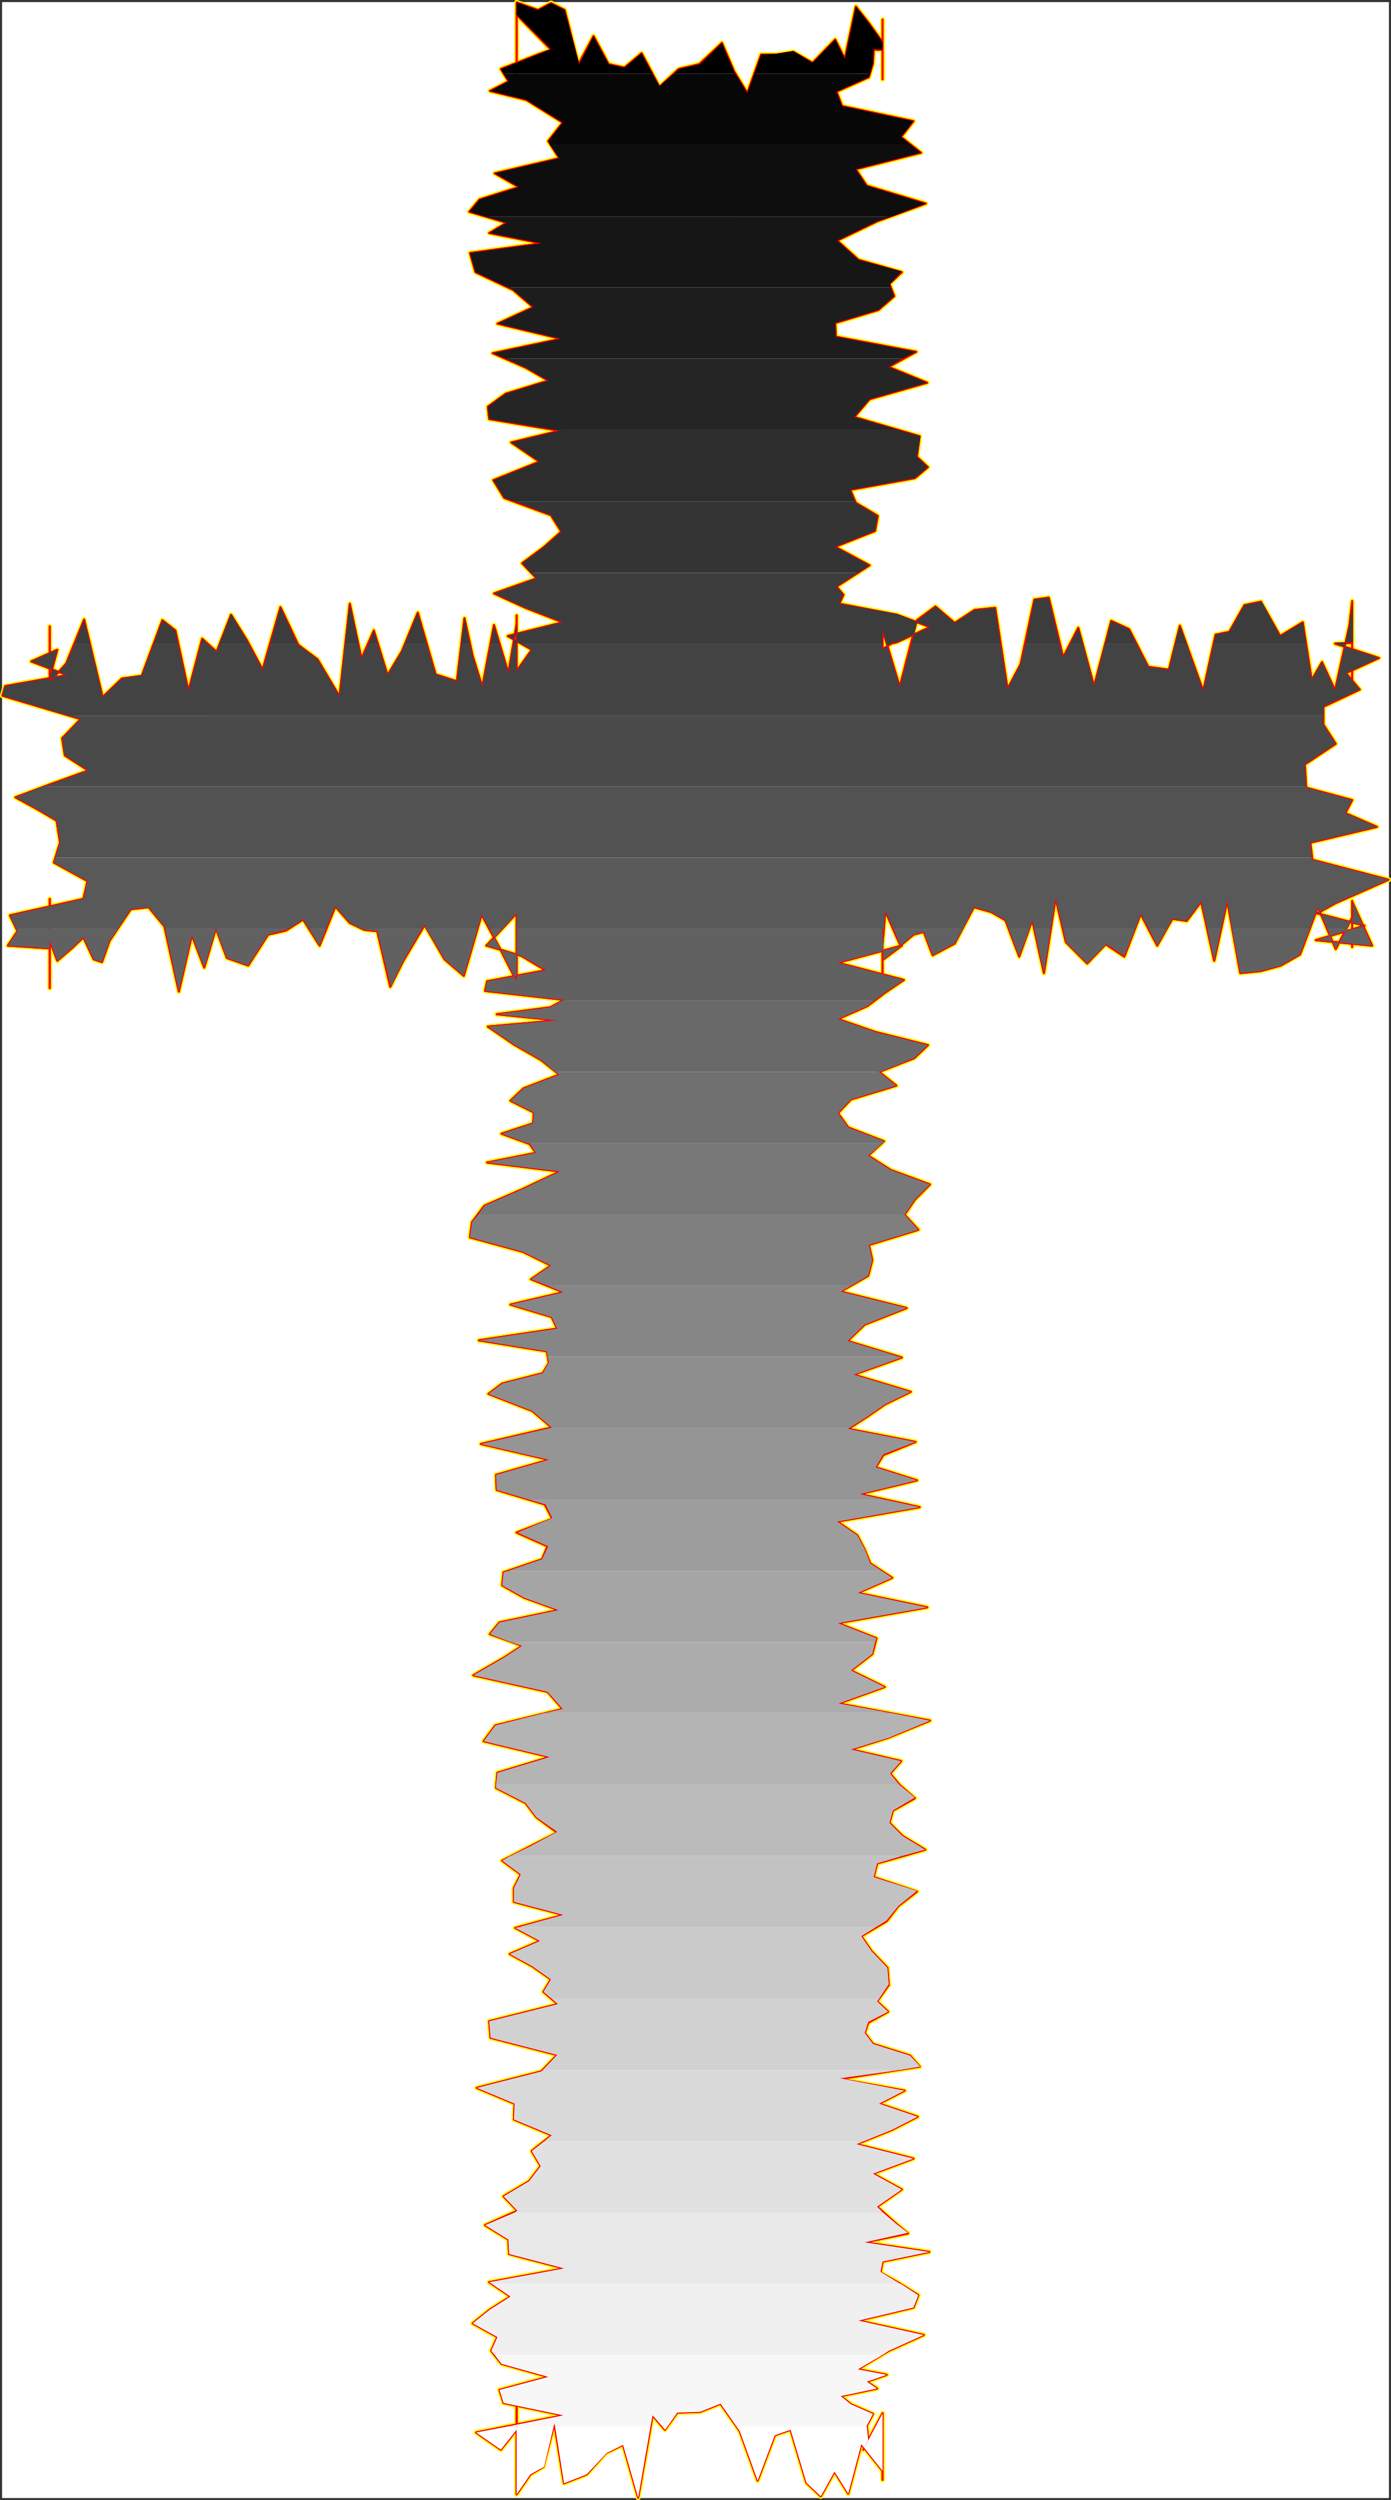 <?xml version="1.0" encoding="UTF-8" standalone="no"?>
<svg
   version="1.0"
   width="86.637mm"
   height="155.711mm"
   id="svg58"
   sodipodi:docname="Charcoal Normal Symbol 2.wmf"
   xmlns:inkscape="http://www.inkscape.org/namespaces/inkscape"
   xmlns:sodipodi="http://sodipodi.sourceforge.net/DTD/sodipodi-0.dtd"
   xmlns="http://www.w3.org/2000/svg"
   xmlns:svg="http://www.w3.org/2000/svg">
  <rect width="100%" height="100%" fill="#333333" stroke="none"/>
  <sodipodi:namedview
     id="namedview58"
     pagecolor="#ffffff"
     bordercolor="#000000"
     borderopacity="0.25"
     inkscape:showpageshadow="2"
     inkscape:pageopacity="0.0"
     inkscape:pagecheckerboard="0"
     inkscape:deskcolor="#d1d1d1"
     inkscape:document-units="mm" />
  <defs
     id="defs1">
    <pattern
       id="WMFhbasepattern"
       patternUnits="userSpaceOnUse"
       width="6"
       height="6"
       x="0"
       y="0" />
  </defs>
  <path
     style="fill:#ffffff;fill-opacity:1;fill-rule:evenodd;stroke:#ffffff;stroke-width:0.162px;stroke-linecap:round;stroke-linejoin:round;stroke-miterlimit:4;stroke-dasharray:none;stroke-opacity:1"
     d="M 0.566,0.566 V 587.949 H 326.88 V 0.566 v 0 z"
     id="path1" />
  <path
     style="fill:none;stroke:#ffff00;stroke-width:1.131px;stroke-linecap:round;stroke-linejoin:round;stroke-miterlimit:4;stroke-dasharray:none;stroke-opacity:1"
     d="m 125.176,152.946 -5.657,-3.232 12.93,-3.232 -8.728,-3.393 -7.435,-3.393 10.021,-3.555 -3.394,-3.555 5.01,-3.717 4.202,-3.717 -2.424,-3.878 -10.99,-4.04 -2.586,-4.201 10.829,-4.363 -6.626,-4.525 11.314,-2.747 -16.485,-2.747 -0.323,-2.909 4.202,-3.07 10.021,-3.07 -5.334,-3.07 -7.758,-3.393 16.001,-3.393 -14.869,-3.555 8.404,-3.878 -4.687,-4.04 -8.889,-4.201 -1.293,-4.525 16.809,-2.262 -12.283,-2.424 4.041,-2.424 -8.728,-2.585 2.424,-2.909 9.212,-2.909 -5.657,-3.232 15.192,-3.555 -2.586,-4.04 3.394,-4.363 -8.566,-5.333 -8.566,-2.101 4.364,-2.262 -1.778,-2.909 9.051,-3.555 2.748,-0.97 -8.081,-8.241 V 9.13 16.402 18.017 0.566 l 5.01,1.778 3.071,-1.616 3.232,1.616 3.232,12.766 3.556,-6.625 3.556,6.625 3.717,0.808 4.041,-3.393 4.202,7.918 4.525,-4.201 4.849,-1.131 5.334,-5.009"
     id="path2" />
  <path
     style="fill:none;stroke:#ffff00;stroke-width:1.131px;stroke-linecap:round;stroke-linejoin:round;stroke-miterlimit:4;stroke-dasharray:none;stroke-opacity:1"
     d="m 169.945,10.1 2.909,6.787 3.071,5.009 3.232,-9.049 h 3.556 l 4.041,-0.646 4.525,2.585 5.334,-5.494 2.263,4.525 2.586,-12.281 3.071,3.878 3.232,4.525 V 4.605 7.029 18.664 11.715 h -2.101 l -0.162,3.232 -0.97,3.232 -7.596,3.393 1.293,3.393 16.809,3.555 -2.909,3.717 4.687,3.717 -15.354,3.878 2.586,3.878 13.899,4.201 -11.475,4.201 -9.374,4.525 5.01,4.525 10.182,2.909 -2.909,2.747 1.131,2.909 -3.717,3.232 -10.182,3.07 0.162,3.232 18.91,3.555 -6.465,3.555 9.051,3.717 -13.576,3.878 -3.556,4.201 15.354,4.525 -0.646,4.848 2.586,2.424 -3.071,2.585 -15.192,2.747 1.293,3.07 5.172,3.07 -0.646,3.555 -9.374,3.717 8.081,4.363 -7.758,5.009 1.616,1.939 -0.97,2.101 13.576,2.585 7.758,2.909 -7.758,3.555 -1.293,0.323 -2.101,1.293 v 0.162"
     id="path3" />
  <path
     style="fill:none;stroke:#ffff00;stroke-width:1.131px;stroke-linecap:round;stroke-linejoin:round;stroke-miterlimit:4;stroke-dasharray:none;stroke-opacity:1"
     d="m 207.765,152.946 v -4.363 -4.04 3.717 l 4.041,13.412 4.041,-15.674 4.364,-3.232 4.525,3.878 4.687,-3.07 4.849,-0.485 2.909,19.068 3.071,-5.817 3.232,-15.19 3.394,-0.485 3.394,14.058 3.556,-6.948 3.717,13.735 4.041,-15.351 4.202,1.939 4.525,8.888 4.849,0.646 2.586,-10.342 2.586,7.272 2.909,8.08 2.909,-13.25 3.232,-0.646 3.556,-6.302 3.879,-0.808 4.525,8.08 5.334,-3.232 2.101,13.574 2.424,-4.201 3.071,6.625 3.394,-15.351 0.646,-5.656 v 19.391 -3.878 -15.028 9.372 l -4.041,0.162 10.344,3.393 -7.758,3.555 3.232,3.878 -8.566,4.04 v 4.201 l 2.909,4.525 -7.273,4.848 0.323,5.494 10.829,2.909 -1.616,3.07 7.435,3.232 -15.677,3.717 0.485,4.04 17.94,4.686 -12.445,5.494 -4.364,2.424 11.152,2.909 -11.475,3.393 13.253,1.293 -4.687,-10.342"
     id="path4" />
  <path
     style="fill:none;stroke:#ffff00;stroke-width:1.131px;stroke-linecap:round;stroke-linejoin:round;stroke-miterlimit:4;stroke-dasharray:none;stroke-opacity:1"
     d="m 318.314,212.25 v 10.665 -10.827 3.878 l -3.879,7.433 -4.202,-9.857 -4.202,11.15 -4.525,2.585 -4.687,1.293 -4.849,0.485 -3.071,-16.967 -3.071,14.058 -3.071,-13.897 -3.394,4.525 -3.394,-0.485 -3.556,6.302 -3.879,-7.433 -3.879,10.019 -4.364,-2.909 -4.364,4.525 -5.01,-5.009 -2.424,-10.342 -2.748,17.613 -2.748,-12.443 -3.071,8.564 -3.232,-8.564 -3.394,-1.939 -4.041,-1.131 -4.525,8.564 -5.172,2.747 -2.101,-5.494 -2.424,0.646 -3.071,2.585 -3.556,-8.08 -0.646,7.756 v -3.07 -1.939 12.281 -3.555 l 4.525,-3.393 -15.031,4.04 15.516,4.04 -4.525,3.07 -4.041,3.07 -6.95,3.07 8.889,3.07 12.283,3.07 -3.232,3.07 -8.243,3.232 4.041,3.232 -10.667,3.232 -3.071,3.232 2.424,3.393 8.404,3.232 -3.717,3.393 5.334,3.393 9.212,3.393 -3.556,3.555 -2.424,3.555 3.232,3.555"
     id="path5" />
  <path
     style="fill:none;stroke:#ffff00;stroke-width:1.131px;stroke-linecap:round;stroke-linejoin:round;stroke-miterlimit:4;stroke-dasharray:none;stroke-opacity:1"
     d="m 216.169,289.491 -11.637,3.555 0.808,3.555 -0.97,3.717 -6.465,3.717 15.516,3.878 -9.859,3.878 -4.041,3.878 12.768,3.878 -11.314,4.04 13.415,4.04 -5.98,2.909 -4.202,2.909 -4.525,2.909 15.839,3.07 -7.596,3.07 -1.778,2.909 9.697,3.07 -13.415,3.232 14.061,3.07 -19.395,3.393 4.687,3.232 1.778,3.393 1.293,3.232 5.172,3.393 -8.081,3.555 16.324,3.393 -21.011,3.717 9.051,3.555 -0.97,3.717 -5.01,3.878 7.919,3.878 -10.829,3.878 21.496,4.04 -9.859,4.04 -8.728,2.747 11.798,2.747 -2.586,2.909 2.263,2.747 3.556,3.07 -5.172,2.909 -0.808,2.909 3.071,3.07 5.334,3.232 -11.314,3.232 -0.808,3.232 10.182,3.393 -4.364,3.393 -2.748,3.555 -5.98,3.555 2.424,3.555 3.717,3.878 0.323,4.04 -2.748,3.878 2.586,2.424 -4.687,2.585 -0.808,2.424 1.939,2.585 8.728,2.747 2.263,2.585"
     id="path6" />
  <path
     style="fill:none;stroke:#ffff00;stroke-width:1.131px;stroke-linecap:round;stroke-linejoin:round;stroke-miterlimit:4;stroke-dasharray:none;stroke-opacity:1"
     d="m 216.492,486.47 -18.748,2.909 15.192,2.747 -5.98,3.07 9.051,3.07 -5.98,3.07 -8.404,3.393 13.415,3.393 -9.536,3.555 6.788,3.717 -5.818,4.04 4.687,4.201 2.586,2.101 -10.182,2.101 15.192,2.262 -10.99,2.262 -0.485,2.585 4.525,2.585 4.364,2.747 -1.131,2.909 -12.93,3.07 15.354,3.393 -8.243,3.717 -7.273,4.363 6.788,1.293 -4.687,1.616 2.424,1.616 -8.566,1.778 2.424,1.939 5.172,2.262 -1.455,2.747 0.323,3.393 -1.131,2.262 4.525,-8.564 v 14.543 1.131 -14.866 13.089 -0.323 l -5.01,-6.302 -3.071,11.635 -3.232,-5.171 -3.232,5.817 -3.394,-3.232 -3.717,-12.443 -3.717,1.293 -4.041,10.665 -4.202,-11.635 -4.525,-6.464 -4.849,1.939 -5.334,0.162 -2.909,4.04 -2.909,-3.393 -3.394,19.391 -3.556,-12.443 -4.041,1.939 -4.525,5.009 -5.334,2.101 -2.263,-14.058 -2.586,10.18"
     id="path7" />
  <path
     style="fill:none;stroke:#ffff00;stroke-width:1.131px;stroke-linecap:round;stroke-linejoin:round;stroke-miterlimit:4;stroke-dasharray:none;stroke-opacity:1"
     d="m 127.924,580.678 -3.071,1.778 -3.232,4.686 v -19.553 -1.131 4.686 0.808 l -3.717,4.686 -5.818,-4.04 20.526,-4.04 -14.061,-2.909 -0.97,-3.07 11.475,-3.07 -10.99,-3.07 -2.424,-3.07 1.455,-3.232 -5.818,-3.232 4.041,-3.232 4.849,-3.07 -5.01,-3.393 17.617,-3.232 -12.93,-3.393 -0.162,-3.393 -5.495,-3.393 7.596,-3.393 -3.232,-3.393 5.98,-3.555 2.748,-3.555 -2.101,-3.555 4.687,-3.717 -8.889,-3.717 0.162,-3.717 -8.889,-3.717 15.192,-3.878 3.717,-3.878 -15.677,-4.04 -0.323,-3.878 16.162,-4.04 -3.394,-2.909 1.778,-2.909 -4.364,-3.07 -5.334,-2.909 7.111,-3.07 -5.818,-3.07 11.314,-3.07 -11.637,-3.07 v -3.232 l 1.616,-3.232 -4.364,-3.232 6.626,-3.393 6.303,-3.232 -4.849,-3.555 -2.586,-3.393 -6.95,-3.555 0.323,-3.555 12.283,-3.717 -15.516,-3.717 2.748,-3.717 15.839,-3.878 -3.556,-4.04"
     id="path8" />
  <path
     style="fill:none;stroke:#ffff00;stroke-width:1.131px;stroke-linecap:round;stroke-linejoin:round;stroke-miterlimit:4;stroke-dasharray:none;stroke-opacity:1"
     d="m 128.893,398.241 -17.455,-3.878 7.273,-4.201 4.202,-2.747 -7.596,-2.747 2.263,-2.747 13.899,-2.909 -8.081,-2.909 -5.172,-2.909 0.323,-3.07 9.051,-3.07 1.293,-3.07 -7.273,-3.232 8.404,-3.232 -1.778,-3.393 -11.314,-3.393 -0.162,-3.555 12.445,-3.555 -16.001,-3.717 16.647,-3.878 -4.525,-3.878 -10.344,-4.04 3.232,-2.424 9.536,-2.424 1.455,-2.424 -0.485,-2.747 -16.001,-2.585 18.425,-2.747 -1.293,-2.747 -9.697,-2.909 12.445,-2.909 -7.596,-3.07 4.687,-3.232 -6.626,-3.232 -12.445,-3.393 0.485,-3.555 2.909,-3.878 8.889,-3.878 8.889,-4.201 -17.132,-2.101 11.475,-2.262 -1.455,-2.101 -6.626,-2.424 7.435,-2.424 0.162,-2.585 -5.495,-2.747 3.071,-2.909 8.404,-3.232 -4.202,-3.393 -6.465,-3.717 -6.142,-4.201 16.324,-1.454 -14.223,-1.454 12.606,-1.616 3.232,-1.778 -18.587,-2.101 0.485,-2.262 13.738,-2.585 -5.657,-3.393 -8.243,-2.424"
     id="path9" />
  <path
     style="fill:none;stroke:#ffff00;stroke-width:1.131px;stroke-linecap:round;stroke-linejoin:round;stroke-miterlimit:4;stroke-dasharray:none;stroke-opacity:1"
     d="m 114.509,222.592 7.111,-7.595 v 4.848 5.817 -10.665 11.311 4.686 l -4.041,-7.918 -4.202,-7.756 -4.202,14.382 -4.525,-3.878 -4.687,-8.08 -5.01,8.403 -3.071,6.14 -3.071,-13.089 -3.071,-0.323 -3.394,-1.616 -3.394,-3.878 -3.717,9.211 -3.879,-6.14 -4.041,2.585 -4.202,0.97 -4.687,7.272 -5.01,-1.778 -2.586,-6.948 -2.748,9.211 -2.909,-7.595 -3.071,13.25 -3.394,-15.351 -3.717,-4.525 -4.202,0.485 -5.01,7.433 -1.778,5.009 -1.939,-0.646 -2.424,-5.171 -2.748,2.585 -3.394,2.909 -1.778,-4.686 v 5.494 -15.351 21.007 -9.372 l -9.859,-0.646 2.263,-3.393 -1.778,-3.717 17.294,-3.878 0.97,-4.201 -7.919,-4.363 1.455,-4.686 -0.808,-5.171 -4.364,-2.585 -5.334,-2.909 7.758,-2.909 9.374,-3.393 -5.495,-3.555 -0.646,-4.04 4.364,-4.525 -18.425,-5.494 0.646,-2.262 14.546,-2.585"
     id="path10" />
  <path
     style="fill:none;stroke:#ffff00;stroke-width:1.131px;stroke-linecap:round;stroke-linejoin:round;stroke-miterlimit:4;stroke-dasharray:none;stroke-opacity:1"
     d="m 15.758,158.925 -8.404,-3.232 6.142,-2.747 -1.778,6.625 v 0.646 -12.766 13.089 l 3.879,-4.363 4.202,-10.342 4.364,18.26 4.525,-4.363 4.687,-0.646 4.849,-13.089 3.071,2.424 3.071,14.22 3.232,-12.281 3.394,3.07 3.394,-8.726 3.717,5.979 3.717,6.948 4.202,-14.705 4.202,8.888 4.525,3.393 5.172,8.726 2.424,-21.815 2.748,12.927 2.909,-6.625 3.232,10.503 3.394,-5.656 3.717,-9.049 4.202,14.543 5.01,1.616 1.778,-14.866 1.939,8.888 2.263,7.272 2.748,-14.543 3.394,11.311 1.939,-11.635 v -1.939 14.382 -4.686 3.393 l 3.556,-5.009"
     id="path11" />
  <path
     style="fill:none;stroke:#ffff00;stroke-width:1.131px;stroke-linecap:round;stroke-linejoin:round;stroke-miterlimit:4;stroke-dasharray:none;stroke-opacity:1"
     d="m 125.176,152.946 -5.657,-3.232 12.93,-3.232 -8.728,-3.393 -7.435,-3.393 10.021,-3.555 -3.394,-3.555 5.01,-3.717 4.202,-3.717 -2.424,-3.878 -10.99,-4.04 -2.586,-4.201 10.829,-4.363 -6.626,-4.525 11.314,-2.747 -16.485,-2.747 -0.323,-2.909 4.202,-3.07 10.021,-3.07 -5.334,-3.07 -7.758,-3.393 16.001,-3.393 -14.869,-3.555 8.404,-3.878 -4.687,-4.04 -8.889,-4.201 -1.293,-4.525 16.809,-2.262 -12.283,-2.424 4.041,-2.424 -8.728,-2.585 2.424,-2.909 9.212,-2.909 -5.657,-3.232 15.192,-3.555 -2.586,-4.04 3.394,-4.363 -8.566,-5.333 -8.566,-2.101 4.364,-2.262 -1.778,-2.909 9.051,-3.555 2.748,-0.97 -8.081,-8.241 V 9.13 16.402 18.017 0.566 l 5.01,1.778 3.071,-1.616 3.232,1.616 3.232,12.766 3.556,-6.625 3.556,6.625 3.717,0.808 4.041,-3.393 4.202,7.918 4.525,-4.201 4.849,-1.131 5.334,-5.009 2.909,6.787 3.071,5.009 3.232,-9.049 h 3.556 l 4.041,-0.646 4.525,2.585 5.334,-5.494 2.263,4.525 2.586,-12.281 3.071,3.878 3.232,4.525 V 4.605 7.029 18.664 11.715 h -2.101 l -0.162,3.232 -0.97,3.232 -7.596,3.393 1.293,3.393 16.809,3.555 -2.909,3.717 4.687,3.717 -15.354,3.878 2.586,3.878 13.899,4.201 -11.475,4.201 -9.374,4.525 5.01,4.525 10.182,2.909 -2.909,2.747 1.131,2.909 -3.717,3.232 -10.182,3.07 0.162,3.232 18.91,3.555 -6.465,3.555 9.051,3.717 -13.576,3.878 -3.556,4.201 15.354,4.525 -0.646,4.848 2.586,2.424 -3.071,2.585 -15.192,2.747 1.293,3.07 5.172,3.07 -0.646,3.555 -9.374,3.717 8.081,4.363 -7.758,5.009 1.616,1.939 -0.97,2.101 13.576,2.585 7.758,2.909 -7.758,3.555 -1.293,0.323 -2.101,1.293 v 0.162 -4.363 -4.04 3.717 l 4.041,13.412 4.041,-15.674 4.364,-3.232 4.525,3.878 4.687,-3.07 4.849,-0.485 2.909,19.068 3.071,-5.817 3.232,-15.19 3.394,-0.485 3.394,14.058 3.556,-6.948 3.717,13.735 4.041,-15.351 4.202,1.939 4.525,8.888 4.849,0.646 2.586,-10.342 2.586,7.272 2.909,8.08 2.909,-13.25 3.232,-0.646 3.556,-6.302 3.879,-0.808 4.525,8.08 5.334,-3.232 2.101,13.574 2.424,-4.201 3.071,6.625 3.394,-15.351 0.646,-5.656 v 19.391 -3.878 -15.028 9.372 l -4.041,0.162 10.344,3.393 -7.758,3.555 3.232,3.878 -8.566,4.04 v 4.201 l 2.909,4.525 -7.273,4.848 0.323,5.494 10.829,2.909 -1.616,3.07 7.435,3.232 -15.677,3.717 0.485,4.04 17.94,4.686 -12.445,5.494 -4.364,2.424 11.152,2.909 -11.475,3.393 13.253,1.293 -4.687,-10.342 v 10.665 -10.827 3.878 l -3.879,7.433 -4.202,-9.857 -4.202,11.15 -4.525,2.585 -4.687,1.293 -4.849,0.485 -3.071,-16.967 -3.071,14.058 -3.071,-13.897 -3.394,4.525 -3.394,-0.485 -3.556,6.302 -3.879,-7.433 -3.879,10.019 -4.364,-2.909 -4.364,4.525 -5.01,-5.009 -2.424,-10.342 -2.748,17.613 -2.748,-12.443 -3.071,8.564 -3.232,-8.564 -3.394,-1.939 -4.041,-1.131 -4.525,8.564 -5.172,2.747 -2.101,-5.494 -2.424,0.646 -3.071,2.585 -3.556,-8.08 -0.646,7.756 v -3.07 -1.939 12.281 -3.555 l 4.525,-3.393 -15.031,4.04 15.516,4.04 -4.525,3.07 -4.041,3.07 -6.95,3.07 8.889,3.07 12.283,3.07 -3.232,3.07 -8.243,3.232 4.041,3.232 -10.667,3.232 -3.071,3.232 2.424,3.393 8.404,3.232 -3.717,3.393 5.334,3.393 9.212,3.393 -3.556,3.555 -2.424,3.555 3.232,3.555 -11.637,3.555 0.808,3.555 -0.97,3.717 -6.465,3.717 15.516,3.878 -9.859,3.878 -4.041,3.878 12.768,3.878 -11.314,4.04 13.415,4.04 -5.98,2.909 -4.202,2.909 -4.525,2.909 15.839,3.07 -7.596,3.07 -1.778,2.909 9.697,3.07 -13.415,3.232 14.061,3.07 -19.395,3.393 4.687,3.232 1.778,3.393 1.293,3.232 5.172,3.393 -8.081,3.555 16.324,3.393 -21.011,3.717 9.051,3.555 -0.97,3.717 -5.01,3.878 7.919,3.878 -10.829,3.878 21.496,4.04 -9.859,4.04 -8.728,2.747 11.798,2.747 -2.586,2.909 2.263,2.747 3.556,3.07 -5.172,2.909 -0.808,2.909 3.071,3.07 5.334,3.232 -11.314,3.232 -0.808,3.232 10.182,3.393 -4.364,3.393 -2.748,3.555 -5.98,3.555 2.424,3.555 3.717,3.878 0.323,4.04 -2.748,3.878 2.586,2.424 -4.687,2.585 -0.808,2.424 1.939,2.585 8.728,2.747 2.263,2.585 -18.748,2.909 15.192,2.747 -5.98,3.07 9.051,3.07 -5.98,3.07 -8.404,3.393 13.415,3.393 -9.536,3.555 6.788,3.717 -5.818,4.04 4.687,4.201 2.586,2.101 -10.182,2.101 15.192,2.262 -10.99,2.262 -0.485,2.585 4.525,2.585 4.364,2.747 -1.131,2.909 -12.93,3.07 15.354,3.393 -8.243,3.717 -7.273,4.363 6.788,1.293 -4.687,1.616 2.424,1.616 -8.566,1.778 2.424,1.939 5.172,2.262 -1.455,2.747 0.323,3.393 -1.131,2.262 4.525,-8.564 v 14.543 1.131 -14.866 13.089 -0.323 l -5.01,-6.302 -3.071,11.635 -3.232,-5.171 -3.232,5.817 -3.394,-3.232 -3.717,-12.443 -3.717,1.293 -4.041,10.665 -4.202,-11.635 -4.525,-6.464 -4.849,1.939 -5.334,0.162 -2.909,4.04 -2.909,-3.393 -3.394,19.391 -3.556,-12.443 -4.041,1.939 -4.525,5.009 -5.334,2.101 -2.263,-14.058 -2.586,10.18 -3.071,1.778 -3.232,4.686 v -19.553 -1.131 4.686 0.808 l -3.717,4.686 -5.818,-4.04 20.526,-4.04 -14.061,-2.909 -0.97,-3.07 11.475,-3.07 -10.99,-3.07 -2.424,-3.07 1.455,-3.232 -5.818,-3.232 4.041,-3.232 4.849,-3.07 -5.01,-3.393 17.617,-3.232 -12.93,-3.393 -0.162,-3.393 -5.495,-3.393 7.596,-3.393 -3.232,-3.393 5.98,-3.555 2.748,-3.555 -2.101,-3.555 4.687,-3.717 -8.889,-3.717 0.162,-3.717 -8.889,-3.717 15.192,-3.878 3.717,-3.878 -15.677,-4.04 -0.323,-3.878 16.162,-4.04 -3.394,-2.909 1.778,-2.909 -4.364,-3.07 -5.334,-2.909 7.111,-3.07 -5.818,-3.07 11.314,-3.07 -11.637,-3.07 v -3.232 l 1.616,-3.232 -4.364,-3.232 6.626,-3.393 6.303,-3.232 -4.849,-3.555 -2.586,-3.393 -6.95,-3.555 0.323,-3.555 12.283,-3.717 -15.516,-3.717 2.748,-3.717 15.839,-3.878 -3.556,-4.04 -17.455,-3.878 7.273,-4.201 4.202,-2.747 -7.596,-2.747 2.263,-2.747 13.899,-2.909 -8.081,-2.909 -5.172,-2.909 0.323,-3.07 9.051,-3.07 1.293,-3.07 -7.273,-3.232 8.404,-3.232 -1.778,-3.393 -11.314,-3.393 -0.162,-3.555 12.445,-3.555 -16.001,-3.717 16.647,-3.878 -4.525,-3.878 -10.344,-4.04 3.232,-2.424 9.536,-2.424 1.455,-2.424 -0.485,-2.747 -16.001,-2.585 18.425,-2.747 -1.293,-2.747 -9.697,-2.909 12.445,-2.909 -7.596,-3.07 4.687,-3.232 -6.626,-3.232 -12.445,-3.393 0.485,-3.555 2.909,-3.878 8.889,-3.878 8.889,-4.201 -17.132,-2.101 11.475,-2.262 -1.455,-2.101 -6.626,-2.424 7.435,-2.424 0.162,-2.585 -5.495,-2.747 3.071,-2.909 8.404,-3.232 -4.202,-3.393 -6.465,-3.717 -6.142,-4.201 16.324,-1.454 -14.223,-1.454 12.606,-1.616 3.232,-1.778 -18.587,-2.101 0.485,-2.262 13.738,-2.585 -5.657,-3.393 -8.243,-2.424 7.111,-7.595 v 4.848 5.817 -10.665 11.311 4.686 l -4.041,-7.918 -4.202,-7.756 -4.202,14.382 -4.525,-3.878 -4.687,-8.08 -5.01,8.403 -3.071,6.14 -3.071,-13.089 -3.071,-0.323 -3.394,-1.616 -3.394,-3.878 -3.717,9.211 -3.879,-6.14 -4.041,2.585 -4.202,0.97 -4.687,7.272 -5.01,-1.778 -2.586,-6.948 -2.748,9.211 -2.909,-7.595 -3.071,13.25 -3.394,-15.351 -3.717,-4.525 -4.202,0.485 -5.01,7.433 -1.778,5.009 -1.939,-0.646 -2.424,-5.171 -2.748,2.585 -3.394,2.909 -1.778,-4.686 v 5.494 -15.351 21.007 -9.372 l -9.859,-0.646 2.263,-3.393 -1.778,-3.717 17.294,-3.878 0.97,-4.201 -7.919,-4.363 1.455,-4.686 -0.808,-5.171 -4.364,-2.585 -5.334,-2.909 7.758,-2.909 9.374,-3.393 -5.495,-3.555 -0.646,-4.04 4.364,-4.525 -18.425,-5.494 0.646,-2.262 14.546,-2.585 -8.404,-3.232 6.142,-2.747 -1.778,6.625 v 0.646 -12.766 13.089 l 3.879,-4.363 4.202,-10.342 4.364,18.26 4.525,-4.363 4.687,-0.646 4.849,-13.089 3.071,2.424 3.071,14.22 3.232,-12.281 3.394,3.07 3.394,-8.726 3.717,5.979 3.717,6.948 4.202,-14.705 4.202,8.888 4.525,3.393 5.172,8.726 2.424,-21.815 2.748,12.927 2.909,-6.625 3.232,10.503 3.394,-5.656 3.717,-9.049 4.202,14.543 5.01,1.616 1.778,-14.866 1.939,8.888 2.263,7.272 2.748,-14.543 3.394,11.311 1.939,-11.635 v -1.939 14.382 -4.686 3.393 l 3.556,-5.009"
     id="path12" />
  <path
     style="fill:none;stroke:#ff0000;stroke-width:0.485px;stroke-linecap:round;stroke-linejoin:round;stroke-miterlimit:4;stroke-dasharray:none;stroke-opacity:1"
     d="m 125.176,152.946 -5.657,-3.232 12.93,-3.232 -8.728,-3.393 -7.435,-3.393 10.021,-3.555 -3.394,-3.555 5.01,-3.717 4.202,-3.717 -2.424,-3.878 -10.99,-4.04 -2.586,-4.201 10.829,-4.363 -6.626,-4.525 11.314,-2.747 -16.485,-2.747 -0.323,-2.909 4.202,-3.07 10.021,-3.07 -5.334,-3.07 -7.758,-3.393 16.001,-3.393 -14.869,-3.555 8.404,-3.878 -4.687,-4.04 -8.889,-4.201 -1.293,-4.525 16.809,-2.262 -12.283,-2.424 4.041,-2.424 -8.728,-2.585 2.424,-2.909 9.212,-2.909 -5.657,-3.232 15.192,-3.555 -2.586,-4.04 3.394,-4.363 -8.566,-5.333 -8.566,-2.101 4.364,-2.262 -1.778,-2.909 9.051,-3.555 2.748,-0.97 -8.081,-8.241 V 9.13 16.402 18.017 0.566 l 5.01,1.778 3.071,-1.616 3.232,1.616 3.232,12.766 3.556,-6.625 3.556,6.625 3.717,0.808 4.041,-3.393 4.202,7.918 4.525,-4.201 4.849,-1.131 5.334,-5.009"
     id="path13" />
  <path
     style="fill:none;stroke:#ff0000;stroke-width:0.485px;stroke-linecap:round;stroke-linejoin:round;stroke-miterlimit:4;stroke-dasharray:none;stroke-opacity:1"
     d="m 169.945,10.1 2.909,6.787 3.071,5.009 3.232,-9.049 h 3.556 l 4.041,-0.646 4.525,2.585 5.334,-5.494 2.263,4.525 2.586,-12.281 3.071,3.878 3.232,4.525 V 4.605 7.029 18.664 11.715 h -2.101 l -0.162,3.232 -0.97,3.232 -7.596,3.393 1.293,3.393 16.809,3.555 -2.909,3.717 4.687,3.717 -15.354,3.878 2.586,3.878 13.899,4.201 -11.475,4.201 -9.374,4.525 5.01,4.525 10.182,2.909 -2.909,2.747 1.131,2.909 -3.717,3.232 -10.182,3.07 0.162,3.232 18.91,3.555 -6.465,3.555 9.051,3.717 -13.576,3.878 -3.556,4.201 15.354,4.525 -0.646,4.848 2.586,2.424 -3.071,2.585 -15.192,2.747 1.293,3.07 5.172,3.07 -0.646,3.555 -9.374,3.717 8.081,4.363 -7.758,5.009 1.616,1.939 -0.97,2.101 13.576,2.585 7.758,2.909 -7.758,3.555 -1.293,0.323 -2.101,1.293 v 0.162"
     id="path14" />
  <path
     style="fill:none;stroke:#ff0000;stroke-width:0.485px;stroke-linecap:round;stroke-linejoin:round;stroke-miterlimit:4;stroke-dasharray:none;stroke-opacity:1"
     d="m 207.765,152.946 v -4.363 -4.04 3.717 l 4.041,13.412 4.041,-15.674 4.364,-3.232 4.525,3.878 4.687,-3.07 4.849,-0.485 2.909,19.068 3.071,-5.817 3.232,-15.19 3.394,-0.485 3.394,14.058 3.556,-6.948 3.717,13.735 4.041,-15.351 4.202,1.939 4.525,8.888 4.849,0.646 2.586,-10.342 2.586,7.272 2.909,8.08 2.909,-13.25 3.232,-0.646 3.556,-6.302 3.879,-0.808 4.525,8.08 5.334,-3.232 2.101,13.574 2.424,-4.201 3.071,6.625 3.394,-15.351 0.646,-5.656 v 19.391 -3.878 -15.028 9.372 l -4.041,0.162 10.344,3.393 -7.758,3.555 3.232,3.878 -8.566,4.04 v 4.201 l 2.909,4.525 -7.273,4.848 0.323,5.494 10.829,2.909 -1.616,3.07 7.435,3.232 -15.677,3.717 0.485,4.04 17.94,4.686 -12.445,5.494 -4.364,2.424 11.152,2.909 -11.475,3.393 13.253,1.293 -4.687,-10.342"
     id="path15" />
  <path
     style="fill:none;stroke:#ff0000;stroke-width:0.485px;stroke-linecap:round;stroke-linejoin:round;stroke-miterlimit:4;stroke-dasharray:none;stroke-opacity:1"
     d="m 318.314,212.25 v 10.665 -10.827 3.878 l -3.879,7.433 -4.202,-9.857 -4.202,11.15 -4.525,2.585 -4.687,1.293 -4.849,0.485 -3.071,-16.967 -3.071,14.058 -3.071,-13.897 -3.394,4.525 -3.394,-0.485 -3.556,6.302 -3.879,-7.433 -3.879,10.019 -4.364,-2.909 -4.364,4.525 -5.01,-5.009 -2.424,-10.342 -2.748,17.613 -2.748,-12.443 -3.071,8.564 -3.232,-8.564 -3.394,-1.939 -4.041,-1.131 -4.525,8.564 -5.172,2.747 -2.101,-5.494 -2.424,0.646 -3.071,2.585 -3.556,-8.08 -0.646,7.756 v -3.07 -1.939 12.281 -3.555 l 4.525,-3.393 -15.031,4.04 15.516,4.04 -4.525,3.07 -4.041,3.07 -6.95,3.07 8.889,3.07 12.283,3.07 -3.232,3.07 -8.243,3.232 4.041,3.232 -10.667,3.232 -3.071,3.232 2.424,3.393 8.404,3.232 -3.717,3.393 5.334,3.393 9.212,3.393 -3.556,3.555 -2.424,3.555 3.232,3.555"
     id="path16" />
  <path
     style="fill:none;stroke:#ff0000;stroke-width:0.485px;stroke-linecap:round;stroke-linejoin:round;stroke-miterlimit:4;stroke-dasharray:none;stroke-opacity:1"
     d="m 216.169,289.491 -11.637,3.555 0.808,3.555 -0.97,3.717 -6.465,3.717 15.516,3.878 -9.859,3.878 -4.041,3.878 12.768,3.878 -11.314,4.04 13.415,4.04 -5.98,2.909 -4.202,2.909 -4.525,2.909 15.839,3.07 -7.596,3.07 -1.778,2.909 9.697,3.07 -13.415,3.232 14.061,3.07 -19.395,3.393 4.687,3.232 1.778,3.393 1.293,3.232 5.172,3.393 -8.081,3.555 16.324,3.393 -21.011,3.717 9.051,3.555 -0.97,3.717 -5.01,3.878 7.919,3.878 -10.829,3.878 21.496,4.04 -9.859,4.04 -8.728,2.747 11.798,2.747 -2.586,2.909 2.263,2.747 3.556,3.07 -5.172,2.909 -0.808,2.909 3.071,3.07 5.334,3.232 -11.314,3.232 -0.808,3.232 10.182,3.393 -4.364,3.393 -2.748,3.555 -5.98,3.555 2.424,3.555 3.717,3.878 0.323,4.04 -2.748,3.878 2.586,2.424 -4.687,2.585 -0.808,2.424 1.939,2.585 8.728,2.747 2.263,2.585"
     id="path17" />
  <path
     style="fill:none;stroke:#ff0000;stroke-width:0.485px;stroke-linecap:round;stroke-linejoin:round;stroke-miterlimit:4;stroke-dasharray:none;stroke-opacity:1"
     d="m 216.492,486.47 -18.748,2.909 15.192,2.747 -5.98,3.07 9.051,3.07 -5.98,3.07 -8.404,3.393 13.415,3.393 -9.536,3.555 6.788,3.717 -5.818,4.04 4.687,4.201 2.586,2.101 -10.182,2.101 15.192,2.262 -10.99,2.262 -0.485,2.585 4.525,2.585 4.364,2.747 -1.131,2.909 -12.93,3.07 15.354,3.393 -8.243,3.717 -7.273,4.363 6.788,1.293 -4.687,1.616 2.424,1.616 -8.566,1.778 2.424,1.939 5.172,2.262 -1.455,2.747 0.323,3.393 -1.131,2.262 4.525,-8.564 v 14.543 1.131 -14.866 13.089 -0.323 l -5.01,-6.302 -3.071,11.635 -3.232,-5.171 -3.232,5.817 -3.394,-3.232 -3.717,-12.443 -3.717,1.293 -4.041,10.665 -4.202,-11.635 -4.525,-6.464 -4.849,1.939 -5.334,0.162 -2.909,4.04 -2.909,-3.393 -3.394,19.391 -3.556,-12.443 -4.041,1.939 -4.525,5.009 -5.334,2.101 -2.263,-14.058 -2.586,10.18"
     id="path18" />
  <path
     style="fill:none;stroke:#ff0000;stroke-width:0.485px;stroke-linecap:round;stroke-linejoin:round;stroke-miterlimit:4;stroke-dasharray:none;stroke-opacity:1"
     d="m 127.924,580.678 -3.071,1.778 -3.232,4.686 v -19.553 -1.131 4.686 0.808 l -3.717,4.686 -5.818,-4.04 20.526,-4.04 -14.061,-2.909 -0.97,-3.07 11.475,-3.07 -10.99,-3.07 -2.424,-3.07 1.455,-3.232 -5.818,-3.232 4.041,-3.232 4.849,-3.07 -5.01,-3.393 17.617,-3.232 -12.93,-3.393 -0.162,-3.393 -5.495,-3.393 7.596,-3.393 -3.232,-3.393 5.98,-3.555 2.748,-3.555 -2.101,-3.555 4.687,-3.717 -8.889,-3.717 0.162,-3.717 -8.889,-3.717 15.192,-3.878 3.717,-3.878 -15.677,-4.04 -0.323,-3.878 16.162,-4.04 -3.394,-2.909 1.778,-2.909 -4.364,-3.07 -5.334,-2.909 7.111,-3.07 -5.818,-3.07 11.314,-3.07 -11.637,-3.07 v -3.232 l 1.616,-3.232 -4.364,-3.232 6.626,-3.393 6.303,-3.232 -4.849,-3.555 -2.586,-3.393 -6.95,-3.555 0.323,-3.555 12.283,-3.717 -15.516,-3.717 2.748,-3.717 15.839,-3.878 -3.556,-4.04"
     id="path19" />
  <path
     style="fill:none;stroke:#ff0000;stroke-width:0.485px;stroke-linecap:round;stroke-linejoin:round;stroke-miterlimit:4;stroke-dasharray:none;stroke-opacity:1"
     d="m 128.893,398.241 -17.455,-3.878 7.273,-4.201 4.202,-2.747 -7.596,-2.747 2.263,-2.747 13.899,-2.909 -8.081,-2.909 -5.172,-2.909 0.323,-3.07 9.051,-3.07 1.293,-3.07 -7.273,-3.232 8.404,-3.232 -1.778,-3.393 -11.314,-3.393 -0.162,-3.555 12.445,-3.555 -16.001,-3.717 16.647,-3.878 -4.525,-3.878 -10.344,-4.04 3.232,-2.424 9.536,-2.424 1.455,-2.424 -0.485,-2.747 -16.001,-2.585 18.425,-2.747 -1.293,-2.747 -9.697,-2.909 12.445,-2.909 -7.596,-3.07 4.687,-3.232 -6.626,-3.232 -12.445,-3.393 0.485,-3.555 2.909,-3.878 8.889,-3.878 8.889,-4.201 -17.132,-2.101 11.475,-2.262 -1.455,-2.101 -6.626,-2.424 7.435,-2.424 0.162,-2.585 -5.495,-2.747 3.071,-2.909 8.404,-3.232 -4.202,-3.393 -6.465,-3.717 -6.142,-4.201 16.324,-1.454 -14.223,-1.454 12.606,-1.616 3.232,-1.778 -18.587,-2.101 0.485,-2.262 13.738,-2.585 -5.657,-3.393 -8.243,-2.424"
     id="path20" />
  <path
     style="fill:none;stroke:#ff0000;stroke-width:0.485px;stroke-linecap:round;stroke-linejoin:round;stroke-miterlimit:4;stroke-dasharray:none;stroke-opacity:1"
     d="m 114.509,222.592 7.111,-7.595 v 4.848 5.817 -10.665 11.311 4.686 l -4.041,-7.918 -4.202,-7.756 -4.202,14.382 -4.525,-3.878 -4.687,-8.08 -5.01,8.403 -3.071,6.14 -3.071,-13.089 -3.071,-0.323 -3.394,-1.616 -3.394,-3.878 -3.717,9.211 -3.879,-6.14 -4.041,2.585 -4.202,0.97 -4.687,7.272 -5.01,-1.778 -2.586,-6.948 -2.748,9.211 -2.909,-7.595 -3.071,13.25 -3.394,-15.351 -3.717,-4.525 -4.202,0.485 -5.01,7.433 -1.778,5.009 -1.939,-0.646 -2.424,-5.171 -2.748,2.585 -3.394,2.909 -1.778,-4.686 v 5.494 -15.351 21.007 -9.372 l -9.859,-0.646 2.263,-3.393 -1.778,-3.717 17.294,-3.878 0.97,-4.201 -7.919,-4.363 1.455,-4.686 -0.808,-5.171 -4.364,-2.585 -5.334,-2.909 7.758,-2.909 9.374,-3.393 -5.495,-3.555 -0.646,-4.04 4.364,-4.525 -18.425,-5.494 0.646,-2.262 14.546,-2.585"
     id="path21" />
  <path
     style="fill:none;stroke:#ff0000;stroke-width:0.485px;stroke-linecap:round;stroke-linejoin:round;stroke-miterlimit:4;stroke-dasharray:none;stroke-opacity:1"
     d="m 15.758,158.925 -8.404,-3.232 6.142,-2.747 -1.778,6.625 v 0.646 -12.766 13.089 l 3.879,-4.363 4.202,-10.342 4.364,18.26 4.525,-4.363 4.687,-0.646 4.849,-13.089 3.071,2.424 3.071,14.22 3.232,-12.281 3.394,3.07 3.394,-8.726 3.717,5.979 3.717,6.948 4.202,-14.705 4.202,8.888 4.525,3.393 5.172,8.726 2.424,-21.815 2.748,12.927 2.909,-6.625 3.232,10.503 3.394,-5.656 3.717,-9.049 4.202,14.543 5.01,1.616 1.778,-14.866 1.939,8.888 2.263,7.272 2.748,-14.543 3.394,11.311 1.939,-11.635 v -1.939 14.382 -4.686 3.393 l 3.556,-5.009"
     id="path22" />
  <path
     style="fill:none;stroke:#ff0000;stroke-width:0.485px;stroke-linecap:round;stroke-linejoin:round;stroke-miterlimit:4;stroke-dasharray:none;stroke-opacity:1"
     d="m 125.176,152.946 -5.657,-3.232 12.93,-3.232 -8.728,-3.393 -7.435,-3.393 10.021,-3.555 -3.394,-3.555 5.01,-3.717 4.202,-3.717 -2.424,-3.878 -10.99,-4.04 -2.586,-4.201 10.829,-4.363 -6.626,-4.525 11.314,-2.747 -16.485,-2.747 -0.323,-2.909 4.202,-3.07 10.021,-3.07 -5.334,-3.07 -7.758,-3.393 16.001,-3.393 -14.869,-3.555 8.404,-3.878 -4.687,-4.04 -8.889,-4.201 -1.293,-4.525 16.809,-2.262 -12.283,-2.424 4.041,-2.424 -8.728,-2.585 2.424,-2.909 9.212,-2.909 -5.657,-3.232 15.192,-3.555 -2.586,-4.04 3.394,-4.363 -8.566,-5.333 -8.566,-2.101 4.364,-2.262 -1.778,-2.909 9.051,-3.555 2.748,-0.97 -8.081,-8.241 V 9.13 16.402 18.017 0.566 l 5.01,1.778 3.071,-1.616 3.232,1.616 3.232,12.766 3.556,-6.625 3.556,6.625 3.717,0.808 4.041,-3.393 4.202,7.918 4.525,-4.201 4.849,-1.131 5.334,-5.009 2.909,6.787 3.071,5.009 3.232,-9.049 h 3.556 l 4.041,-0.646 4.525,2.585 5.334,-5.494 2.263,4.525 2.586,-12.281 3.071,3.878 3.232,4.525 V 4.605 7.029 18.664 11.715 h -2.101 l -0.162,3.232 -0.97,3.232 -7.596,3.393 1.293,3.393 16.809,3.555 -2.909,3.717 4.687,3.717 -15.354,3.878 2.586,3.878 13.899,4.201 -11.475,4.201 -9.374,4.525 5.01,4.525 10.182,2.909 -2.909,2.747 1.131,2.909 -3.717,3.232 -10.182,3.07 0.162,3.232 18.91,3.555 -6.465,3.555 9.051,3.717 -13.576,3.878 -3.556,4.201 15.354,4.525 -0.646,4.848 2.586,2.424 -3.071,2.585 -15.192,2.747 1.293,3.07 5.172,3.07 -0.646,3.555 -9.374,3.717 8.081,4.363 -7.758,5.009 1.616,1.939 -0.97,2.101 13.576,2.585 7.758,2.909 -7.758,3.555 -1.293,0.323 -2.101,1.293 v 0.162 -4.363 -4.04 3.717 l 4.041,13.412 4.041,-15.674 4.364,-3.232 4.525,3.878 4.687,-3.07 4.849,-0.485 2.909,19.068 3.071,-5.817 3.232,-15.19 3.394,-0.485 3.394,14.058 3.556,-6.948 3.717,13.735 4.041,-15.351 4.202,1.939 4.525,8.888 4.849,0.646 2.586,-10.342 2.586,7.272 2.909,8.08 2.909,-13.25 3.232,-0.646 3.556,-6.302 3.879,-0.808 4.525,8.08 5.334,-3.232 2.101,13.574 2.424,-4.201 3.071,6.625 3.394,-15.351 0.646,-5.656 v 19.391 -3.878 -15.028 9.372 l -4.041,0.162 10.344,3.393 -7.758,3.555 3.232,3.878 -8.566,4.04 v 4.201 l 2.909,4.525 -7.273,4.848 0.323,5.494 10.829,2.909 -1.616,3.07 7.435,3.232 -15.677,3.717 0.485,4.04 17.94,4.686 -12.445,5.494 -4.364,2.424 11.152,2.909 -11.475,3.393 13.253,1.293 -4.687,-10.342 v 10.665 -10.827 3.878 l -3.879,7.433 -4.202,-9.857 -4.202,11.15 -4.525,2.585 -4.687,1.293 -4.849,0.485 -3.071,-16.967 -3.071,14.058 -3.071,-13.897 -3.394,4.525 -3.394,-0.485 -3.556,6.302 -3.879,-7.433 -3.879,10.019 -4.364,-2.909 -4.364,4.525 -5.01,-5.009 -2.424,-10.342 -2.748,17.613 -2.748,-12.443 -3.071,8.564 -3.232,-8.564 -3.394,-1.939 -4.041,-1.131 -4.525,8.564 -5.172,2.747 -2.101,-5.494 -2.424,0.646 -3.071,2.585 -3.556,-8.08 -0.646,7.756 v -3.07 -1.939 12.281 -3.555 l 4.525,-3.393 -15.031,4.04 15.516,4.04 -4.525,3.07 -4.041,3.07 -6.95,3.07 8.889,3.07 12.283,3.07 -3.232,3.07 -8.243,3.232 4.041,3.232 -10.667,3.232 -3.071,3.232 2.424,3.393 8.404,3.232 -3.717,3.393 5.334,3.393 9.212,3.393 -3.556,3.555 -2.424,3.555 3.232,3.555 -11.637,3.555 0.808,3.555 -0.97,3.717 -6.465,3.717 15.516,3.878 -9.859,3.878 -4.041,3.878 12.768,3.878 -11.314,4.04 13.415,4.04 -5.98,2.909 -4.202,2.909 -4.525,2.909 15.839,3.07 -7.596,3.07 -1.778,2.909 9.697,3.07 -13.415,3.232 14.061,3.07 -19.395,3.393 4.687,3.232 1.778,3.393 1.293,3.232 5.172,3.393 -8.081,3.555 16.324,3.393 -21.011,3.717 9.051,3.555 -0.97,3.717 -5.01,3.878 7.919,3.878 -10.829,3.878 21.496,4.04 -9.859,4.04 -8.728,2.747 11.798,2.747 -2.586,2.909 2.263,2.747 3.556,3.07 -5.172,2.909 -0.808,2.909 3.071,3.07 5.334,3.232 -11.314,3.232 -0.808,3.232 10.182,3.393 -4.364,3.393 -2.748,3.555 -5.98,3.555 2.424,3.555 3.717,3.878 0.323,4.04 -2.748,3.878 2.586,2.424 -4.687,2.585 -0.808,2.424 1.939,2.585 8.728,2.747 2.263,2.585 -18.748,2.909 15.192,2.747 -5.98,3.07 9.051,3.07 -5.98,3.07 -8.404,3.393 13.415,3.393 -9.536,3.555 6.788,3.717 -5.818,4.04 4.687,4.201 2.586,2.101 -10.182,2.101 15.192,2.262 -10.99,2.262 -0.485,2.585 4.525,2.585 4.364,2.747 -1.131,2.909 -12.93,3.07 15.354,3.393 -8.243,3.717 -7.273,4.363 6.788,1.293 -4.687,1.616 2.424,1.616 -8.566,1.778 2.424,1.939 5.172,2.262 -1.455,2.747 0.323,3.393 -1.131,2.262 4.525,-8.564 v 14.543 1.131 -14.866 13.089 -0.323 l -5.01,-6.302 -3.071,11.635 -3.232,-5.171 -3.232,5.817 -3.394,-3.232 -3.717,-12.443 -3.717,1.293 -4.041,10.665 -4.202,-11.635 -4.525,-6.464 -4.849,1.939 -5.334,0.162 -2.909,4.04 -2.909,-3.393 -3.394,19.391 -3.556,-12.443 -4.041,1.939 -4.525,5.009 -5.334,2.101 -2.263,-14.058 -2.586,10.18 -3.071,1.778 -3.232,4.686 v -19.553 -1.131 4.686 0.808 l -3.717,4.686 -5.818,-4.04 20.526,-4.04 -14.061,-2.909 -0.97,-3.07 11.475,-3.07 -10.99,-3.07 -2.424,-3.07 1.455,-3.232 -5.818,-3.232 4.041,-3.232 4.849,-3.07 -5.01,-3.393 17.617,-3.232 -12.93,-3.393 -0.162,-3.393 -5.495,-3.393 7.596,-3.393 -3.232,-3.393 5.98,-3.555 2.748,-3.555 -2.101,-3.555 4.687,-3.717 -8.889,-3.717 0.162,-3.717 -8.889,-3.717 15.192,-3.878 3.717,-3.878 -15.677,-4.04 -0.323,-3.878 16.162,-4.04 -3.394,-2.909 1.778,-2.909 -4.364,-3.07 -5.334,-2.909 7.111,-3.07 -5.818,-3.07 11.314,-3.07 -11.637,-3.07 v -3.232 l 1.616,-3.232 -4.364,-3.232 6.626,-3.393 6.303,-3.232 -4.849,-3.555 -2.586,-3.393 -6.95,-3.555 0.323,-3.555 12.283,-3.717 -15.516,-3.717 2.748,-3.717 15.839,-3.878 -3.556,-4.04 -17.455,-3.878 7.273,-4.201 4.202,-2.747 -7.596,-2.747 2.263,-2.747 13.899,-2.909 -8.081,-2.909 -5.172,-2.909 0.323,-3.07 9.051,-3.07 1.293,-3.07 -7.273,-3.232 8.404,-3.232 -1.778,-3.393 -11.314,-3.393 -0.162,-3.555 12.445,-3.555 -16.001,-3.717 16.647,-3.878 -4.525,-3.878 -10.344,-4.04 3.232,-2.424 9.536,-2.424 1.455,-2.424 -0.485,-2.747 -16.001,-2.585 18.425,-2.747 -1.293,-2.747 -9.697,-2.909 12.445,-2.909 -7.596,-3.07 4.687,-3.232 -6.626,-3.232 -12.445,-3.393 0.485,-3.555 2.909,-3.878 8.889,-3.878 8.889,-4.201 -17.132,-2.101 11.475,-2.262 -1.455,-2.101 -6.626,-2.424 7.435,-2.424 0.162,-2.585 -5.495,-2.747 3.071,-2.909 8.404,-3.232 -4.202,-3.393 -6.465,-3.717 -6.142,-4.201 16.324,-1.454 -14.223,-1.454 12.606,-1.616 3.232,-1.778 -18.587,-2.101 0.485,-2.262 13.738,-2.585 -5.657,-3.393 -8.243,-2.424 7.111,-7.595 v 4.848 5.817 -10.665 11.311 4.686 l -4.041,-7.918 -4.202,-7.756 -4.202,14.382 -4.525,-3.878 -4.687,-8.08 -5.01,8.403 -3.071,6.14 -3.071,-13.089 -3.071,-0.323 -3.394,-1.616 -3.394,-3.878 -3.717,9.211 -3.879,-6.14 -4.041,2.585 -4.202,0.97 -4.687,7.272 -5.01,-1.778 -2.586,-6.948 -2.748,9.211 -2.909,-7.595 -3.071,13.25 -3.394,-15.351 -3.717,-4.525 -4.202,0.485 -5.01,7.433 -1.778,5.009 -1.939,-0.646 -2.424,-5.171 -2.748,2.585 -3.394,2.909 -1.778,-4.686 v 5.494 -15.351 21.007 -9.372 l -9.859,-0.646 2.263,-3.393 -1.778,-3.717 17.294,-3.878 0.97,-4.201 -7.919,-4.363 1.455,-4.686 -0.808,-5.171 -4.364,-2.585 -5.334,-2.909 7.758,-2.909 9.374,-3.393 -5.495,-3.555 -0.646,-4.04 4.364,-4.525 -18.425,-5.494 0.646,-2.262 14.546,-2.585 -8.404,-3.232 6.142,-2.747 -1.778,6.625 v 0.646 -12.766 13.089 l 3.879,-4.363 4.202,-10.342 4.364,18.26 4.525,-4.363 4.687,-0.646 4.849,-13.089 3.071,2.424 3.071,14.22 3.232,-12.281 3.394,3.07 3.394,-8.726 3.717,5.979 3.717,6.948 4.202,-14.705 4.202,8.888 4.525,3.393 5.172,8.726 2.424,-21.815 2.748,12.927 2.909,-6.625 3.232,10.503 3.394,-5.656 3.717,-9.049 4.202,14.543 5.01,1.616 1.778,-14.866 1.939,8.888 2.263,7.272 2.748,-14.543 3.394,11.311 1.939,-11.635 v -1.939 14.382 -4.686 3.393 l 3.556,-5.009"
     id="path23" />
  <path
     style="fill:#000000;fill-opacity:1;fill-rule:evenodd;stroke:none"
     d="m 118.549,17.371 -0.646,-1.131 9.051,-3.555 2.748,-1.131 -8.081,-8.08 v 5.656 7.272 0.97 z M 121.62,0.566 V 17.371 h 32.001 l -2.586,-4.848 -4.041,3.393 -3.717,-0.808 -3.556,-6.625 -3.394,6.625 -3.394,-12.766 -3.232,-1.616 -3.071,1.616 z m 37.011,16.805 1.131,-1.131 5.01,-1.131 5.172,-5.009 2.909,6.787 0.323,0.485 z m 18.91,0 1.616,-4.525 3.556,-0.162 4.041,-0.646 4.525,2.747 5.334,-5.494 2.263,4.525 2.586,-12.281 3.071,3.878 3.232,4.525 v -5.494 2.585 10.342 -5.656 l -2.101,-0.162 -0.162,3.393 -0.646,2.424 z"
     id="path24" />
  <path
     style="fill:#070707;fill-opacity:1;fill-rule:evenodd;stroke:none"
     d="m 129.54,34.177 -0.485,-0.97 3.394,-4.363 -8.566,-5.333 -8.566,-2.101 4.364,-2.262 -1.131,-1.778 h 3.071 v 0.646 -0.646 h 32.001 l 1.616,2.909 3.394,-2.909 h 14.546 l 2.748,4.525 1.616,-4.525 h 27.314 l -0.323,0.808 -7.596,3.393 1.293,3.393 16.809,3.555 -2.909,3.717 2.424,1.939 z m 78.225,-16.805 v 1.293 z"
     id="path25" />
  <path
     style="fill:#0e0e0e;fill-opacity:1;fill-rule:evenodd;stroke:none"
     d="m 114.186,50.982 -3.717,-1.131 2.424,-2.909 9.212,-2.909 -5.657,-3.232 15.192,-3.555 -2.101,-3.07 h 85.013 l 2.263,1.778 -15.354,3.878 2.586,3.878 13.899,4.201 -8.081,3.07 z"
     id="path26" />
  <path
     style="fill:#161616;fill-opacity:1;fill-rule:evenodd;stroke:none"
     d="m 119.519,67.626 -7.596,-3.555 -1.293,-4.525 16.809,-2.262 -12.283,-2.424 4.041,-2.424 -5.01,-1.454 h 95.68 l -3.394,1.131 -9.374,4.525 5.01,4.525 10.182,2.747 -2.748,2.909 0.162,0.808 z"
     id="path27" />
  <path
     style="fill:#1d1d1d;fill-opacity:1;fill-rule:evenodd;stroke:none"
     d="m 119.034,84.431 -3.071,-1.293 16.001,-3.393 -14.869,-3.555 8.404,-3.878 -4.687,-4.04 -1.293,-0.646 h 90.185 l 0.808,2.101 -3.717,3.232 -10.182,3.07 0.162,3.232 18.91,3.555 -3.232,1.616 z"
     id="path28" />
  <path
     style="fill:#252525;fill-opacity:1;fill-rule:evenodd;stroke:none"
     d="m 130.994,101.237 -15.839,-2.585 -0.323,-2.909 4.202,-3.07 10.021,-3.07 -5.334,-3.07 -4.687,-2.101 h 93.417 l -3.232,1.939 9.051,3.717 -13.576,3.878 -3.556,4.201 10.505,3.07 z"
     id="path29" />
  <path
     style="fill:#2d2d2d;fill-opacity:1;fill-rule:evenodd;stroke:none"
     d="m 121.135,118.042 -2.424,-0.808 -2.586,-4.201 10.829,-4.363 -6.626,-4.525 11.314,-2.747 -0.646,-0.162 h 80.649 l 5.01,1.454 -0.808,4.848 2.586,2.424 -3.071,2.585 -15.192,2.747 1.131,2.747 z"
     id="path30" />
  <path
     style="fill:#343434;fill-opacity:1;fill-rule:evenodd;stroke:none"
     d="m 125.014,134.848 -2.101,-2.262 5.01,-3.717 4.202,-3.717 -2.424,-3.878 -8.566,-3.232 h 80.164 l 0.162,0.323 5.172,3.07 -0.646,3.555 -9.374,3.717 8.081,4.363 -2.748,1.778 z"
     id="path31" />
  <path
     style="fill:#3c3c3c;fill-opacity:1;fill-rule:evenodd;stroke:none"
     d="m 122.752,151.653 -3.232,-1.939 12.93,-3.232 -8.728,-3.393 -7.435,-3.393 10.021,-3.555 -1.293,-1.293 h 76.932 l -5.01,3.232 1.616,1.939 -0.97,2.101 13.576,2.424 7.758,3.07 -7.758,3.555 -1.293,0.162 -0.323,0.323 h -0.808 l -0.97,-3.393 v -3.717 4.04 3.07 z m 91.801,0 1.455,-5.656 4.202,-3.232 4.525,3.878 4.687,-3.07 4.849,-0.485 1.293,8.564 z m 26.829,0 2.101,-10.503 3.394,-0.485 2.586,10.988 z m 10.505,0 1.939,-3.878 1.131,3.878 z m 8.243,0 1.455,-5.494 4.202,1.939 1.778,3.555 z m 16.485,0 1.131,-4.363 1.616,4.363 z m 9.051,0 0.485,-2.262 3.232,-0.646 3.556,-6.302 4.041,-0.808 4.364,8.08 5.334,-3.232 0.808,5.171 z m 31.031,0 0.97,-4.525 0.808,-5.656 v 10.18 -9.695 9.211 l -4.202,0.162 0.485,0.323 z m -304.98,0 v -4.201 z m 5.818,0 2.263,-5.817 1.455,5.817 z m 18.586,0 2.101,-5.656 3.071,2.424 0.646,3.232 z m 11.152,0 0.323,-1.293 1.293,1.293 z m 4.364,0 2.748,-7.11 3.717,6.14 0.485,0.97 z m 11.96,0 2.424,-8.726 4.041,8.726 z m 17.617,0 1.131,-9.534 2.101,9.534 z m 5.495,0 1.293,-3.232 0.97,3.232 z m 8.566,0 3.071,-7.433 2.101,7.433 z m 13.253,0 0.808,-6.14 1.293,6.14 z m 6.95,0 0.808,-4.525 1.293,4.525 z m 5.334,0 0.808,-4.848 v -1.939 6.787 z"
     id="path32" />
  <path
     style="fill:#434343;fill-opacity:1;fill-rule:evenodd;stroke:none"
     d="m 122.752,151.653 2.424,1.293 -3.556,5.009 v -3.393 4.686 -7.595 h -0.808 l -1.131,6.787 -2.101,-6.787 h -2.101 l -1.939,10.019 -2.263,-7.272 -0.646,-2.747 h -2.101 l -0.97,8.726 -5.01,-1.616 -2.101,-7.11 h -5.172 l -0.646,1.616 -3.394,5.656 -2.263,-7.272 h -2.263 l -1.616,3.393 -0.646,-3.393 h -3.232 l -1.293,12.281 -5.172,-8.726 -4.525,-3.393 -0.162,-0.162 h -6.465 l -1.778,5.979 -3.232,-5.979 h -6.95 l -0.646,1.778 -2.101,-1.778 h -1.616 l -2.909,10.988 -2.424,-10.988 h -5.818 l -2.748,7.272 -4.687,0.808 -4.525,4.363 -2.909,-12.443 h -3.717 l -1.939,4.525 -3.879,4.363 v -8.888 8.564 -0.646 l 1.778,-6.625 -6.142,2.747 8.404,3.232 -14.546,2.585 -0.646,2.262 15.516,4.686 H 311.526 l 0.162,-2.262 8.404,-3.878 -3.232,-3.878 7.758,-3.555 -9.859,-3.232 h 1.939 l -2.424,10.827 -3.071,-6.625 -2.424,4.201 -1.293,-8.403 h -21.819 l -2.424,10.988 -2.909,-8.08 -0.97,-2.909 h -2.748 l -1.455,5.979 -4.849,-0.646 -2.748,-5.333 h -7.435 l -2.586,9.857 -2.586,-9.857 h -3.071 l -1.616,3.07 -0.808,-3.07 h -8.081 l -1.131,4.686 -3.071,5.817 -1.616,-10.503 h -21.011 l -2.748,10.019 -3.071,-10.019 h 0.808 l -1.778,1.131 v 0.162 -1.293 z m 195.724,0 v 9.211 -3.878 z"
     id="path33" />
  <path
     style="fill:#4a4a4a;fill-opacity:1;fill-rule:evenodd;stroke:none"
     d="m 311.526,168.459 v 2.101 l 2.909,4.525 -7.273,4.848 0.323,5.171 H 10.101 l 1.293,-0.323 9.374,-3.393 -5.495,-3.555 -0.646,-4.04 4.364,-4.525 -2.909,-0.808 z"
     id="path34" />
  <path
     style="fill:#525252;fill-opacity:1;fill-rule:evenodd;stroke:none"
     d="m 307.485,185.103 v 0.323 l 10.829,2.909 -1.616,3.07 7.435,3.232 -15.677,3.717 0.323,3.555 H 13.011 l 1.131,-3.555 -0.808,-5.171 -4.364,-2.585 -5.334,-2.909 6.465,-2.585 z"
     id="path35" />
  <path
     style="fill:#595959;fill-opacity:1;fill-rule:evenodd;stroke:none"
     d="m 308.778,201.908 0.162,0.485 17.94,4.686 -12.445,5.494 -4.364,2.424 11.152,2.909 -2.909,0.808 h 0.162 v -6.464 l 2.748,6.464 h -2.748 v -6.625 3.878 l -1.455,2.747 h -4.525 l -2.263,-5.171 -1.939,5.171 h -18.263 l -1.131,-6.625 -1.455,6.625 h -3.232 l -1.455,-6.464 -3.394,4.525 -3.394,-0.485 -1.293,2.424 h -4.202 l -1.939,-3.555 -1.293,3.555 h -16.97 l -1.778,-7.272 -1.131,7.272 h -3.879 l -0.485,-2.101 -0.646,2.101 h -4.849 l -0.808,-2.101 -3.394,-1.939 -4.041,-1.131 -2.586,5.171 h -16.324 l -1.939,-4.201 -0.323,4.201 h -0.323 v -1.454 1.454 h -86.144 v -3.717 l -3.394,3.717 h -2.909 l -1.939,-3.393 -0.97,3.393 h -11.96 l -0.485,-0.97 -0.646,0.97 H 85.255 l -2.909,-1.454 -3.394,-3.878 -2.263,5.332 h -3.879 l -1.455,-2.262 -3.556,2.262 H 50.83 v -0.162 0.162 H 38.87 l -0.162,-0.646 -3.717,-4.525 -4.202,0.485 -3.071,4.686 H 11.718 v -7.11 7.11 H 3.798 l -1.455,-3.232 17.294,-3.878 0.97,-4.201 -7.919,-4.363 0.323,-1.131 z m -187.158,16.805 v -3.717 z"
     id="path36" />
  <path
     style="fill:#616161;fill-opacity:1;fill-rule:evenodd;stroke:none"
     d="m 318.314,218.714 -8.566,2.585 13.253,1.293 -1.778,-3.878 h -2.748 v 4.201 -4.201 z m -1.293,0 -2.586,4.686 -1.939,-4.686 z m -8.728,0 -2.263,5.979 -4.525,2.585 -4.687,1.293 -4.849,0.485 -1.939,-10.342 z m -20.849,0 -1.616,7.433 -1.616,-7.433 z m -12.768,0 -2.263,3.878 -1.939,-3.878 z m -7.435,0 -2.586,6.302 -4.202,-2.747 -4.525,4.525 -5.01,-5.009 -0.646,-3.07 z m -19.879,0 -1.616,10.342 -2.263,-10.342 z m -5.01,0 -2.424,6.464 -2.424,-6.464 z m -15.677,0 -1.939,3.393 -5.172,2.747 -2.101,-5.494 -2.424,0.646 -3.071,2.585 -1.616,-3.878 z m -18.586,0 -0.323,3.555 v -3.07 -0.485 h 0.323 l -0.323,10.827 v -3.555 l 4.525,-3.393 -15.031,4.04 15.516,4.04 -4.525,3.07 -2.424,1.778 h -73.376 l 0.323,-0.162 -18.587,-2.101 0.485,-2.262 13.899,-2.585 -5.818,-3.393 -8.243,-2.424 3.717,-3.878 h -2.909 l 2.263,4.363 4.041,7.918 v -4.686 -7.595 h 86.144 z m -86.468,0 v 1.131 5.656 z m -9.212,0 -3.232,10.988 -4.525,-3.878 -4.202,-7.11 z m -13.091,0 -4.364,7.433 -2.909,6.14 -3.232,-13.089 -3.071,-0.323 -0.485,-0.162 z m -22.627,0 -1.455,3.878 -2.424,-3.878 z m -8.889,0 -0.485,0.162 -4.202,1.131 -4.687,7.272 -5.01,-1.778 -2.586,-6.787 z m -16.97,0 -2.748,9.049 -2.909,-7.595 -3.071,13.25 -3.232,-14.705 z m -23.112,0 -1.939,2.747 -1.778,5.009 -1.939,-0.646 -2.424,-5.171 -2.748,2.585 -3.394,2.909 -1.778,-4.686 v 5.494 -8.241 z m -16.001,0 v 13.897 -9.372 L 1.859,222.592 4.121,219.198 3.798,218.714 Z"
     id="path37" />
  <path
     style="fill:#696969;fill-opacity:1;fill-rule:evenodd;stroke:none"
     d="m 205.825,235.519 -1.616,1.293 -6.95,3.07 8.889,3.07 12.283,3.07 -3.232,3.07 -8.081,3.232 h -76.447 l -3.232,-2.747 -6.465,-3.717 -6.142,-4.201 16.324,-1.454 -14.223,-1.454 12.606,-1.616 2.909,-1.616 z"
     id="path38" />
  <path
     style="fill:#707070;fill-opacity:1;fill-rule:evenodd;stroke:none"
     d="m 207.118,252.325 h -0.162 l 4.041,3.232 -10.667,3.232 -3.071,3.232 2.424,3.393 8.566,3.232 -0.485,0.485 h -83.558 l -6.142,-2.262 7.435,-2.424 0.162,-2.585 -5.495,-2.747 3.071,-2.909 8.404,-3.232 -0.97,-0.646 z"
     id="path39" />
  <path
     style="fill:#787878;fill-opacity:1;fill-rule:evenodd;stroke:none"
     d="m 207.765,269.13 -3.394,2.909 5.334,3.393 9.212,3.393 -3.556,3.555 -2.424,3.555 H 112.57 l 1.455,-2.101 8.889,-3.878 8.889,-4.201 -17.132,-2.101 11.475,-2.262 -1.455,-2.262 h -0.485 z"
     id="path40" />
  <path
     style="fill:#7f7f7f;fill-opacity:1;fill-rule:evenodd;stroke:none"
     d="m 212.937,285.936 3.232,3.555 -11.637,3.555 0.808,3.555 -0.97,3.717 -3.879,2.262 h -71.76 l -3.717,-1.454 4.687,-3.232 -6.626,-3.232 -12.445,-3.393 0.485,-3.555 1.455,-1.778 z"
     id="path41" />
  <path
     style="fill:#868686;fill-opacity:1;fill-rule:evenodd;stroke:none"
     d="m 200.492,302.579 -2.586,1.454 15.516,3.878 -9.859,3.878 -4.041,3.878 12.283,3.717 h -82.912 l -0.162,-1.293 -16.001,-2.585 18.425,-2.747 -1.293,-2.747 -9.697,-2.909 12.445,-2.909 -3.879,-1.616 z"
     id="path42" />
  <path
     style="fill:#8e8e8e;fill-opacity:1;fill-rule:evenodd;stroke:none"
     d="m 211.805,319.385 0.485,0.162 -11.314,4.04 13.415,4.04 -5.98,2.909 -4.202,2.909 -4.364,2.747 h -70.467 l 0.485,-0.162 -4.525,-3.878 -10.344,-4.04 3.232,-2.424 9.536,-2.424 1.455,-2.585 -0.323,-1.293 z"
     id="path43" />
  <path
     style="fill:#959595;fill-opacity:1;fill-rule:evenodd;stroke:none"
     d="m 199.845,336.19 -0.162,0.162 15.839,3.07 -7.596,2.909 -1.778,3.07 9.697,3.07 -13.415,3.232 5.818,1.293 H 124.529 l -7.596,-2.262 -0.162,-3.555 12.445,-3.555 -16.001,-3.717 16.162,-3.717 z"
     id="path44" />
  <path
     style="fill:#9d9d9d;fill-opacity:1;fill-rule:evenodd;stroke:none"
     d="m 208.25,352.996 8.243,1.778 -19.395,3.393 4.687,3.232 1.778,3.232 1.293,3.393 2.748,1.778 h -88.084 l 8.081,-2.747 1.455,-3.07 -7.273,-3.232 8.243,-3.393 -1.616,-3.232 -3.879,-1.131 z"
     id="path45" />
  <path
     style="fill:#a5a5a5;fill-opacity:1;fill-rule:evenodd;stroke:none"
     d="m 207.603,369.801 2.424,1.616 -8.081,3.555 16.324,3.393 -21.011,3.717 9.051,3.555 -0.323,0.97 h -85.659 l -5.01,-1.939 2.263,-2.747 13.899,-2.909 -8.081,-2.909 -5.172,-2.909 0.323,-3.07 0.97,-0.323 z"
     id="path46" />
  <path
     style="fill:#acacac;fill-opacity:1;fill-rule:evenodd;stroke:none"
     d="m 205.987,386.607 -0.646,2.747 -5.01,3.878 7.919,3.878 -10.829,3.878 12.445,2.262 h -81.781 l 4.364,-0.97 -3.556,-4.04 -17.455,-3.878 7.273,-4.201 4.202,-2.747 -2.586,-0.808 z"
     id="path47" />
  <path
     style="fill:#b4b4b4;fill-opacity:1;fill-rule:evenodd;stroke:none"
     d="m 209.866,403.251 9.051,1.778 -9.697,4.04 -8.889,2.747 11.798,2.747 -2.586,2.909 2.101,2.585 h -94.872 l 0.323,-2.747 12.283,-3.717 -15.516,-3.717 2.748,-3.717 11.475,-2.909 z"
     id="path48" />
  <path
     style="fill:#bbbbbb;fill-opacity:1;fill-rule:evenodd;stroke:none"
     d="m 211.644,420.056 0.162,0.162 3.556,2.909 -5.172,3.07 -0.808,2.909 3.071,3.07 5.334,3.232 -5.334,1.454 h -92.286 l 4.687,-2.262 6.303,-3.393 -4.849,-3.393 -2.586,-3.393 -6.95,-3.555 v -0.808 z"
     id="path49" />
  <path
     style="fill:#c2c2c2;fill-opacity:1;fill-rule:evenodd;stroke:none"
     d="m 212.452,436.862 -5.98,1.778 -0.808,3.232 10.182,3.232 -4.364,3.555 -2.748,3.393 -2.586,1.616 h -84.205 l 10.667,-2.909 -11.637,-3.07 v -3.232 l 1.616,-3.232 -4.364,-3.232 1.939,-1.131 z"
     id="path50" />
  <path
     style="fill:#cacaca;fill-opacity:1;fill-rule:evenodd;stroke:none"
     d="m 206.148,453.667 -3.394,2.101 2.424,3.555 3.717,3.878 0.323,3.878 -2.263,3.393 h -77.094 l -1.939,-1.616 1.778,-2.909 -4.364,-3.07 -5.334,-2.909 7.111,-3.07 -5.818,-3.07 0.646,-0.162 z"
     id="path51" />
  <path
     style="fill:#d1d1d1;fill-opacity:1;fill-rule:evenodd;stroke:none"
     d="m 206.957,470.473 -0.485,0.646 2.586,2.424 -4.687,2.424 -0.808,2.585 1.939,2.585 8.728,2.747 2.424,2.585 -4.849,0.808 h -84.043 l 3.394,-3.555 -15.677,-4.04 -0.323,-3.878 16.162,-4.04 -1.455,-1.293 z"
     id="path52" />
  <path
     style="fill:#d9d9d9;fill-opacity:1;fill-rule:evenodd;stroke:none"
     d="m 211.805,487.278 -14.061,1.939 15.192,2.909 -5.98,3.07 9.051,3.07 -5.98,3.07 -6.788,2.747 h -75.154 l 1.778,-1.454 -8.889,-3.717 0.162,-3.717 -8.889,-3.717 15.192,-3.878 0.323,-0.323 z"
     id="path53" />
  <path
     style="fill:#e1e1e1;fill-opacity:1;fill-rule:evenodd;stroke:none"
     d="m 203.239,504.084 -1.616,0.646 13.415,3.393 -9.536,3.555 6.788,3.717 -5.818,4.04 1.455,1.454 h -86.952 l 0.808,-0.485 -3.232,-3.393 5.98,-3.555 2.748,-3.555 -2.101,-3.555 2.909,-2.262 z"
     id="path54" />
  <path
     style="fill:#e8e8e8;fill-opacity:1;fill-rule:evenodd;stroke:none"
     d="m 207.926,520.889 3.232,2.747 2.586,1.939 -10.182,2.262 15.192,2.262 -10.99,2.262 -0.485,2.424 4.525,2.747 h 0.162 -96.327 l -0.485,-0.323 17.617,-3.232 -12.93,-3.393 -0.162,-3.393 -5.495,-3.393 6.788,-2.909 z"
     id="path55" />
  <path
     style="fill:#f0f0f0;fill-opacity:1;fill-rule:evenodd;stroke:none"
     d="m 211.967,537.533 4.202,2.747 -1.131,2.909 -12.93,3.07 15.354,3.393 -8.243,3.717 -1.455,0.97 h -91.316 l -0.808,-0.97 1.455,-3.232 -5.818,-3.232 4.041,-3.232 4.849,-3.07 -4.525,-3.07 z"
     id="path56" />
  <path
     style="fill:#f7f7f7;fill-opacity:1;fill-rule:evenodd;stroke:none"
     d="m 207.765,554.338 -5.818,3.393 6.788,1.293 -4.687,1.616 2.424,1.616 -8.566,1.778 2.424,1.939 5.172,2.262 -1.455,2.747 v 0.162 h -30.708 l -3.717,-5.333 -4.849,1.939 -5.334,0.162 -2.263,3.232 h -1.293 l -2.263,-2.585 -0.485,2.585 h -22.465 l -0.162,-0.646 -0.162,0.646 h -8.728 v -3.555 -1.131 4.686 h -1.939 l 12.93,-2.585 -14.061,-2.909 -0.97,-3.07 11.475,-3.07 -10.99,-3.07 -1.616,-2.101 z m -1.616,16.805 1.616,-3.07 v 3.07 z m 1.616,0 v -2.262 z"
     id="path57" />
  <path
     style="fill:#ffffff;fill-opacity:1;fill-rule:evenodd;stroke:none"
     d="m 204.047,571.144 0.323,3.232 -1.131,2.262 2.909,-5.494 h 1.616 v 11.473 1.131 -12.604 10.827 -0.323 l -5.01,-6.302 -3.071,11.635 -3.232,-5.171 -3.232,5.817 -3.394,-3.232 -3.717,-12.443 -3.717,1.293 -4.041,10.665 -4.202,-11.635 -0.808,-1.131 z m -46.87,0 -0.646,0.808 -0.646,-0.808 z m -4.041,0 -2.909,16.805 -3.556,-12.443 -3.879,1.939 -4.687,5.009 -5.334,2.101 -2.101,-13.412 z m -22.789,0 -2.263,9.534 -3.232,1.778 -3.232,4.686 v -15.998 z m -8.728,0 v 0.808 l -3.717,4.686 -5.818,-4.04 7.596,-1.454 z"
     id="path58" />
</svg>
